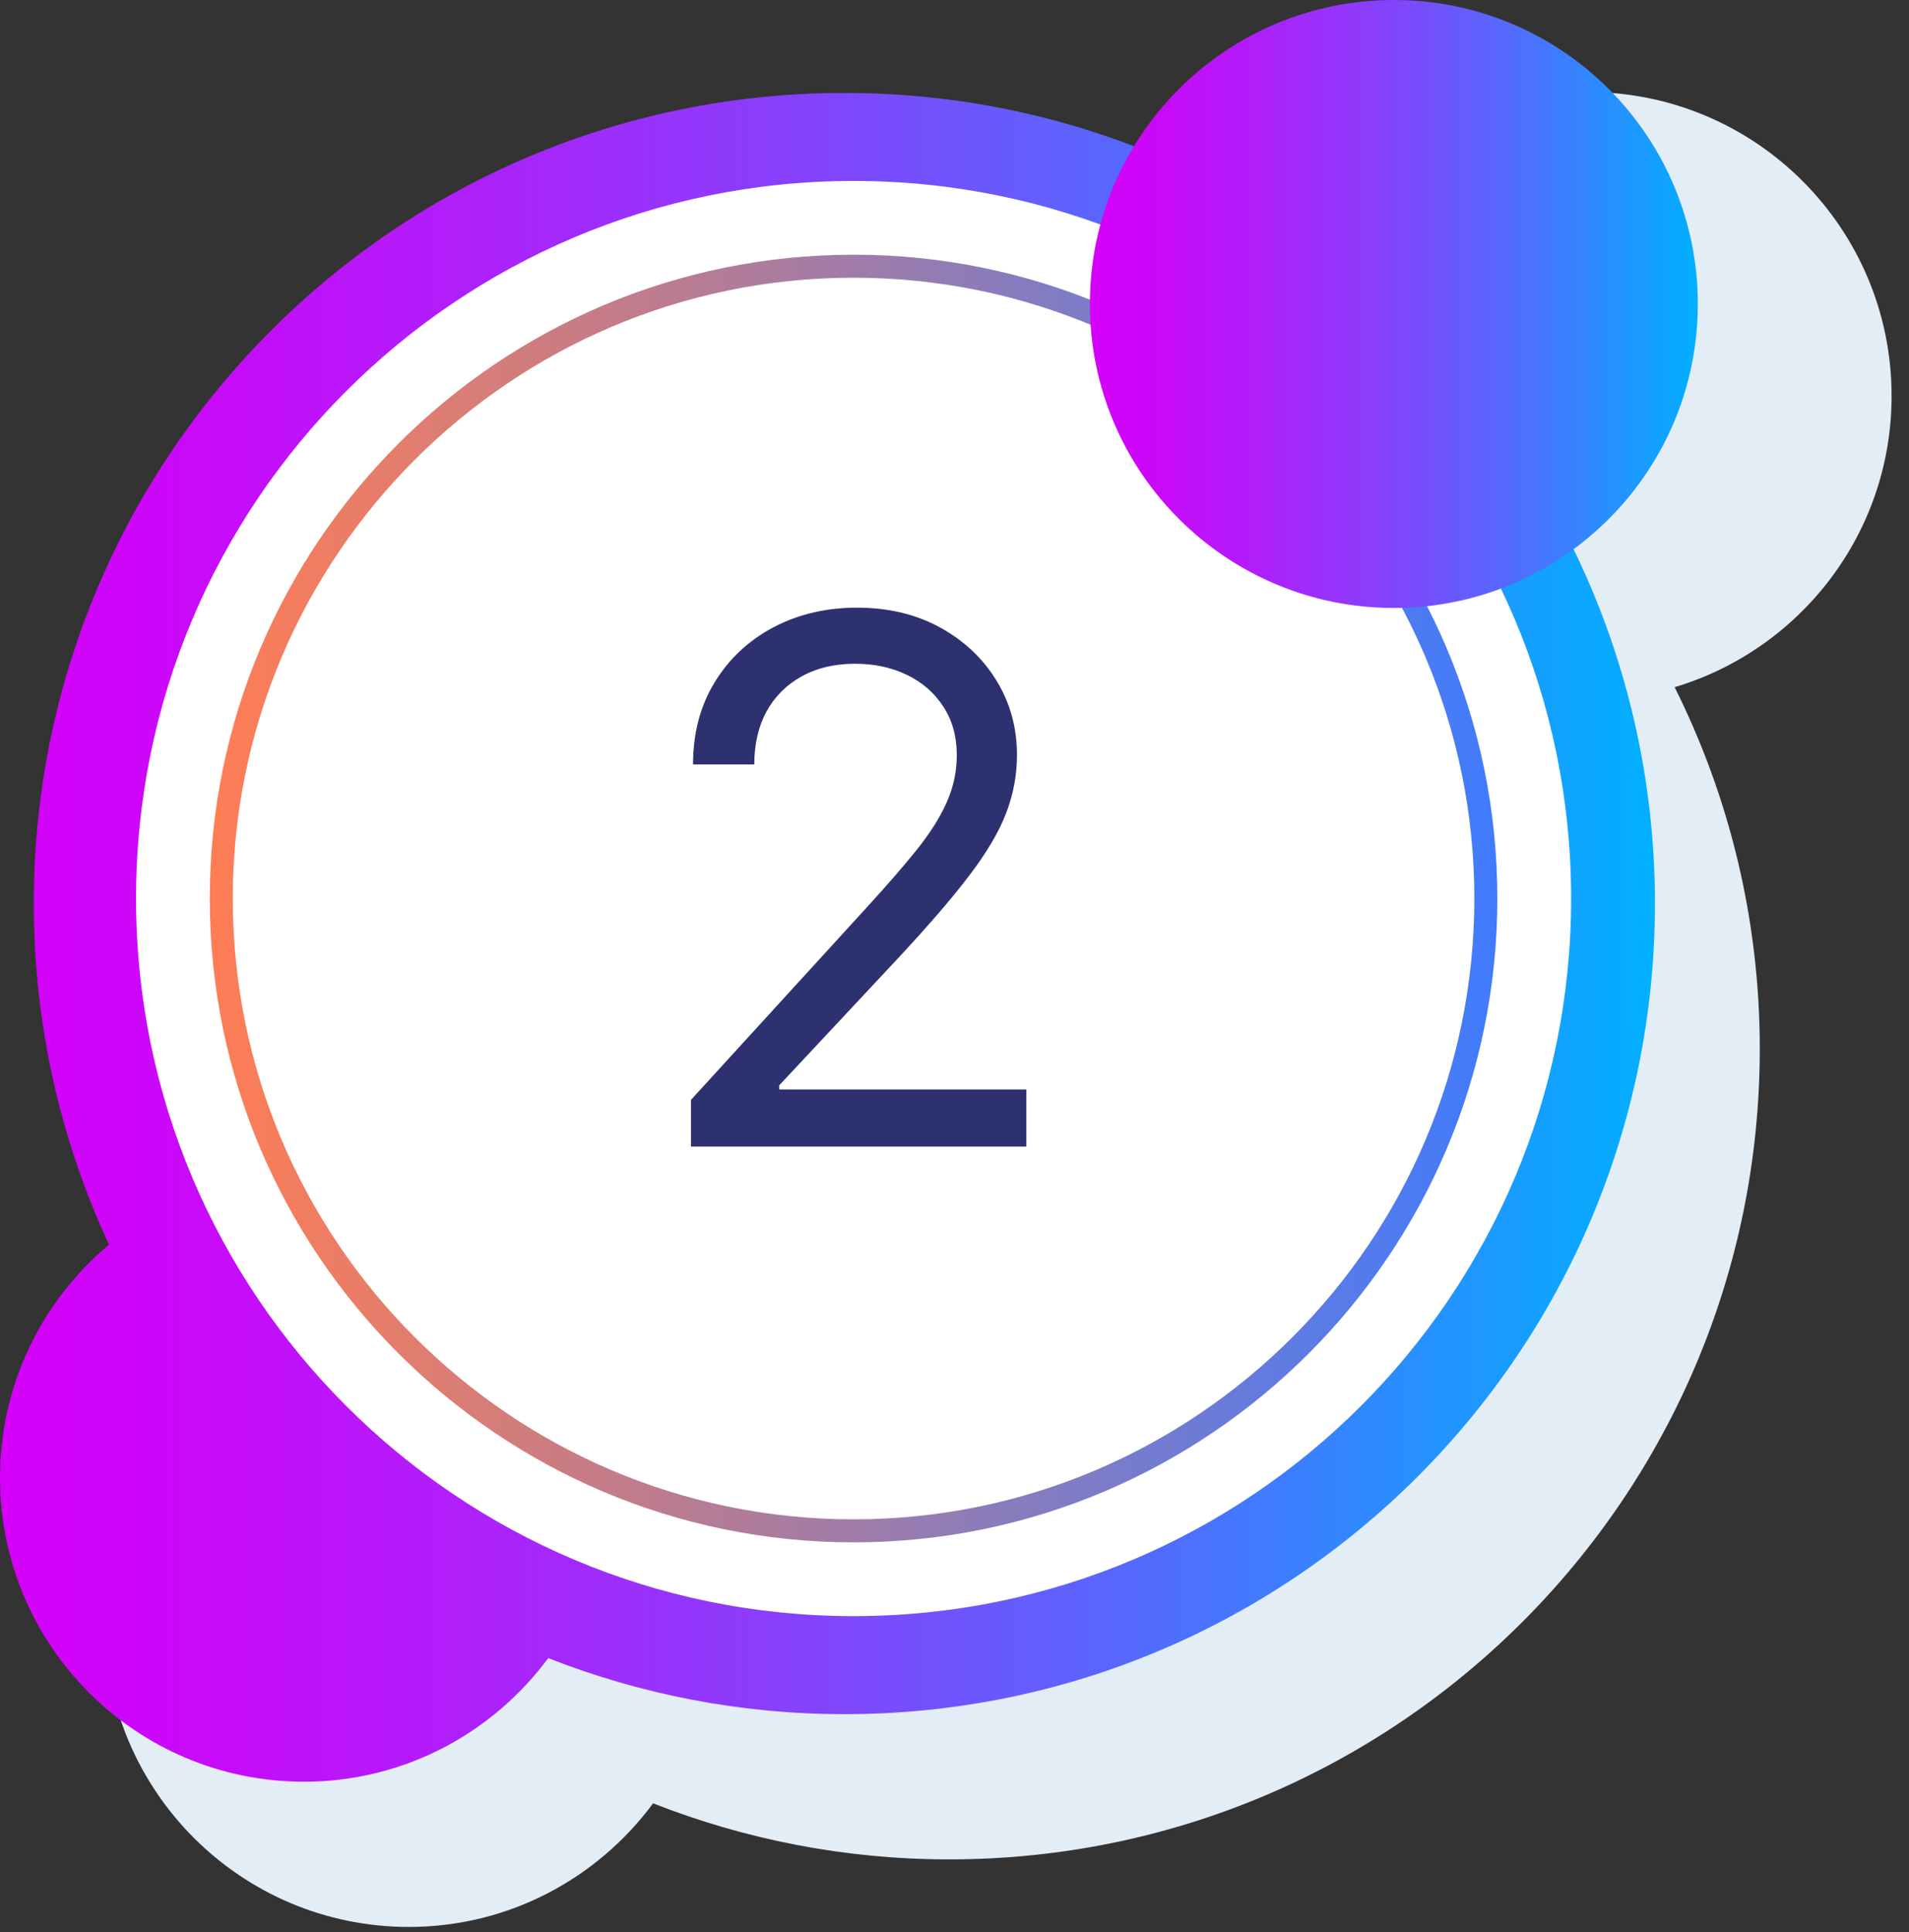 <?xml version="1.0" encoding="UTF-8"?>
<svg xmlns="http://www.w3.org/2000/svg" width="83" height="84" viewBox="0 0 83 84" fill="none">
  <rect x="0" y="0" width="83" height="84" fill="#333333" stroke="none"/>
  <path d="M82.243 17.216C82.243 9.917 76.326 4 69.027 4C62.942 4 57.832 8.118 56.295 13.715C51.737 11.563 46.645 10.355 41.27 10.355C21.806 10.355 6.028 26.133 6.028 45.597C6.028 50.896 7.205 55.917 9.299 60.425C6.403 62.849 4.559 66.488 4.559 70.56C4.559 77.859 10.476 83.776 17.775 83.776C22.134 83.776 25.988 81.657 28.395 78.402C32.384 79.969 36.724 80.839 41.27 80.839C60.734 80.839 76.512 65.061 76.512 45.597C76.512 39.946 75.174 34.61 72.81 29.876C78.264 28.247 82.243 23.198 82.243 17.216Z" fill="#E2EDF6"></path>
  <path d="M36.711 4.041C17.247 4.041 1.469 19.819 1.469 39.283C1.469 44.582 2.646 49.603 4.74 54.111C1.844 56.535 0 60.174 0 64.246C0 71.545 5.917 77.462 13.216 77.462C17.575 77.462 21.429 75.343 23.836 72.088C27.825 73.655 32.165 74.525 36.711 74.525C56.175 74.525 71.953 58.747 71.953 39.283C71.953 19.819 56.174 4.041 36.711 4.041Z" fill="url(#paint0_linear_6_423)"></path>
  <path d="M37.112 70.263C54.342 70.263 68.31 56.295 68.31 39.065C68.31 21.835 54.342 7.867 37.112 7.867C19.882 7.867 5.914 21.835 5.914 39.065C5.914 56.295 19.882 70.263 37.112 70.263Z" fill="white"></path>
  <path d="M37.112 66.555C21.954 66.555 9.621 54.223 9.621 39.065C9.621 23.907 21.953 11.574 37.112 11.574C52.271 11.574 64.602 23.907 64.602 39.065C64.602 54.224 52.271 66.555 37.112 66.555Z" stroke="url(#paint1_linear_6_423)" stroke-miterlimit="10"></path>
  <path d="M60.602 26.432C67.901 26.432 73.818 20.515 73.818 13.216C73.818 5.917 67.901 0 60.602 0C53.303 0 47.386 5.917 47.386 13.216C47.386 20.515 53.303 26.432 60.602 26.432Z" fill="url(#paint2_linear_6_423)"></path>
  <path d="M30.042 49.849V47.818L37.671 39.466C38.567 38.488 39.304 37.638 39.883 36.915C40.463 36.185 40.892 35.501 41.17 34.861C41.456 34.214 41.599 33.537 41.599 32.83C41.599 32.017 41.403 31.313 41.012 30.719C40.628 30.125 40.102 29.666 39.432 29.342C38.762 29.018 38.01 28.857 37.175 28.857C36.287 28.857 35.512 29.041 34.85 29.41C34.195 29.771 33.687 30.279 33.326 30.933C32.972 31.588 32.795 32.355 32.795 33.236H30.132C30.132 31.881 30.444 30.693 31.069 29.669C31.693 28.646 32.544 27.848 33.62 27.276C34.703 26.705 35.918 26.419 37.265 26.419C38.619 26.419 39.819 26.705 40.865 27.276C41.911 27.848 42.731 28.62 43.326 29.59C43.92 30.561 44.217 31.641 44.217 32.83C44.217 33.68 44.063 34.511 43.755 35.324C43.454 36.129 42.927 37.028 42.175 38.021C41.43 39.007 40.395 40.211 39.071 41.633L33.879 47.186V47.366H44.624V49.849H30.042Z" fill="#2E316F"></path>
  <defs>
    <linearGradient id="paint0_linear_6_423" x1="0" y1="40.751" x2="71.953" y2="40.751" gradientUnits="userSpaceOnUse">
      <stop stop-color="#D500F9"></stop>
      <stop offset="0.097" stop-color="#CC07F9"></stop>
      <stop offset="0.255" stop-color="#B41BFA"></stop>
      <stop offset="0.454" stop-color="#8C3CFB"></stop>
      <stop offset="0.686" stop-color="#5569FD"></stop>
      <stop offset="0.944" stop-color="#10A3FF"></stop>
      <stop offset="1" stop-color="#00B0FF"></stop>
    </linearGradient>
    <linearGradient id="paint1_linear_6_423" x1="9.121" y1="39.065" x2="65.103" y2="39.065" gradientUnits="userSpaceOnUse">
      <stop stop-color="#FF7D54"></stop>
      <stop offset="1" stop-color="#407BFD"></stop>
    </linearGradient>
    <linearGradient id="paint2_linear_6_423" x1="47.387" y1="13.216" x2="73.819" y2="13.216" gradientUnits="userSpaceOnUse">
      <stop stop-color="#D500F9"></stop>
      <stop offset="0.097" stop-color="#CC07F9"></stop>
      <stop offset="0.255" stop-color="#B41BFA"></stop>
      <stop offset="0.454" stop-color="#8C3CFB"></stop>
      <stop offset="0.686" stop-color="#5569FD"></stop>
      <stop offset="0.944" stop-color="#10A3FF"></stop>
      <stop offset="1" stop-color="#00B0FF"></stop>
    </linearGradient>
  </defs>
</svg>

